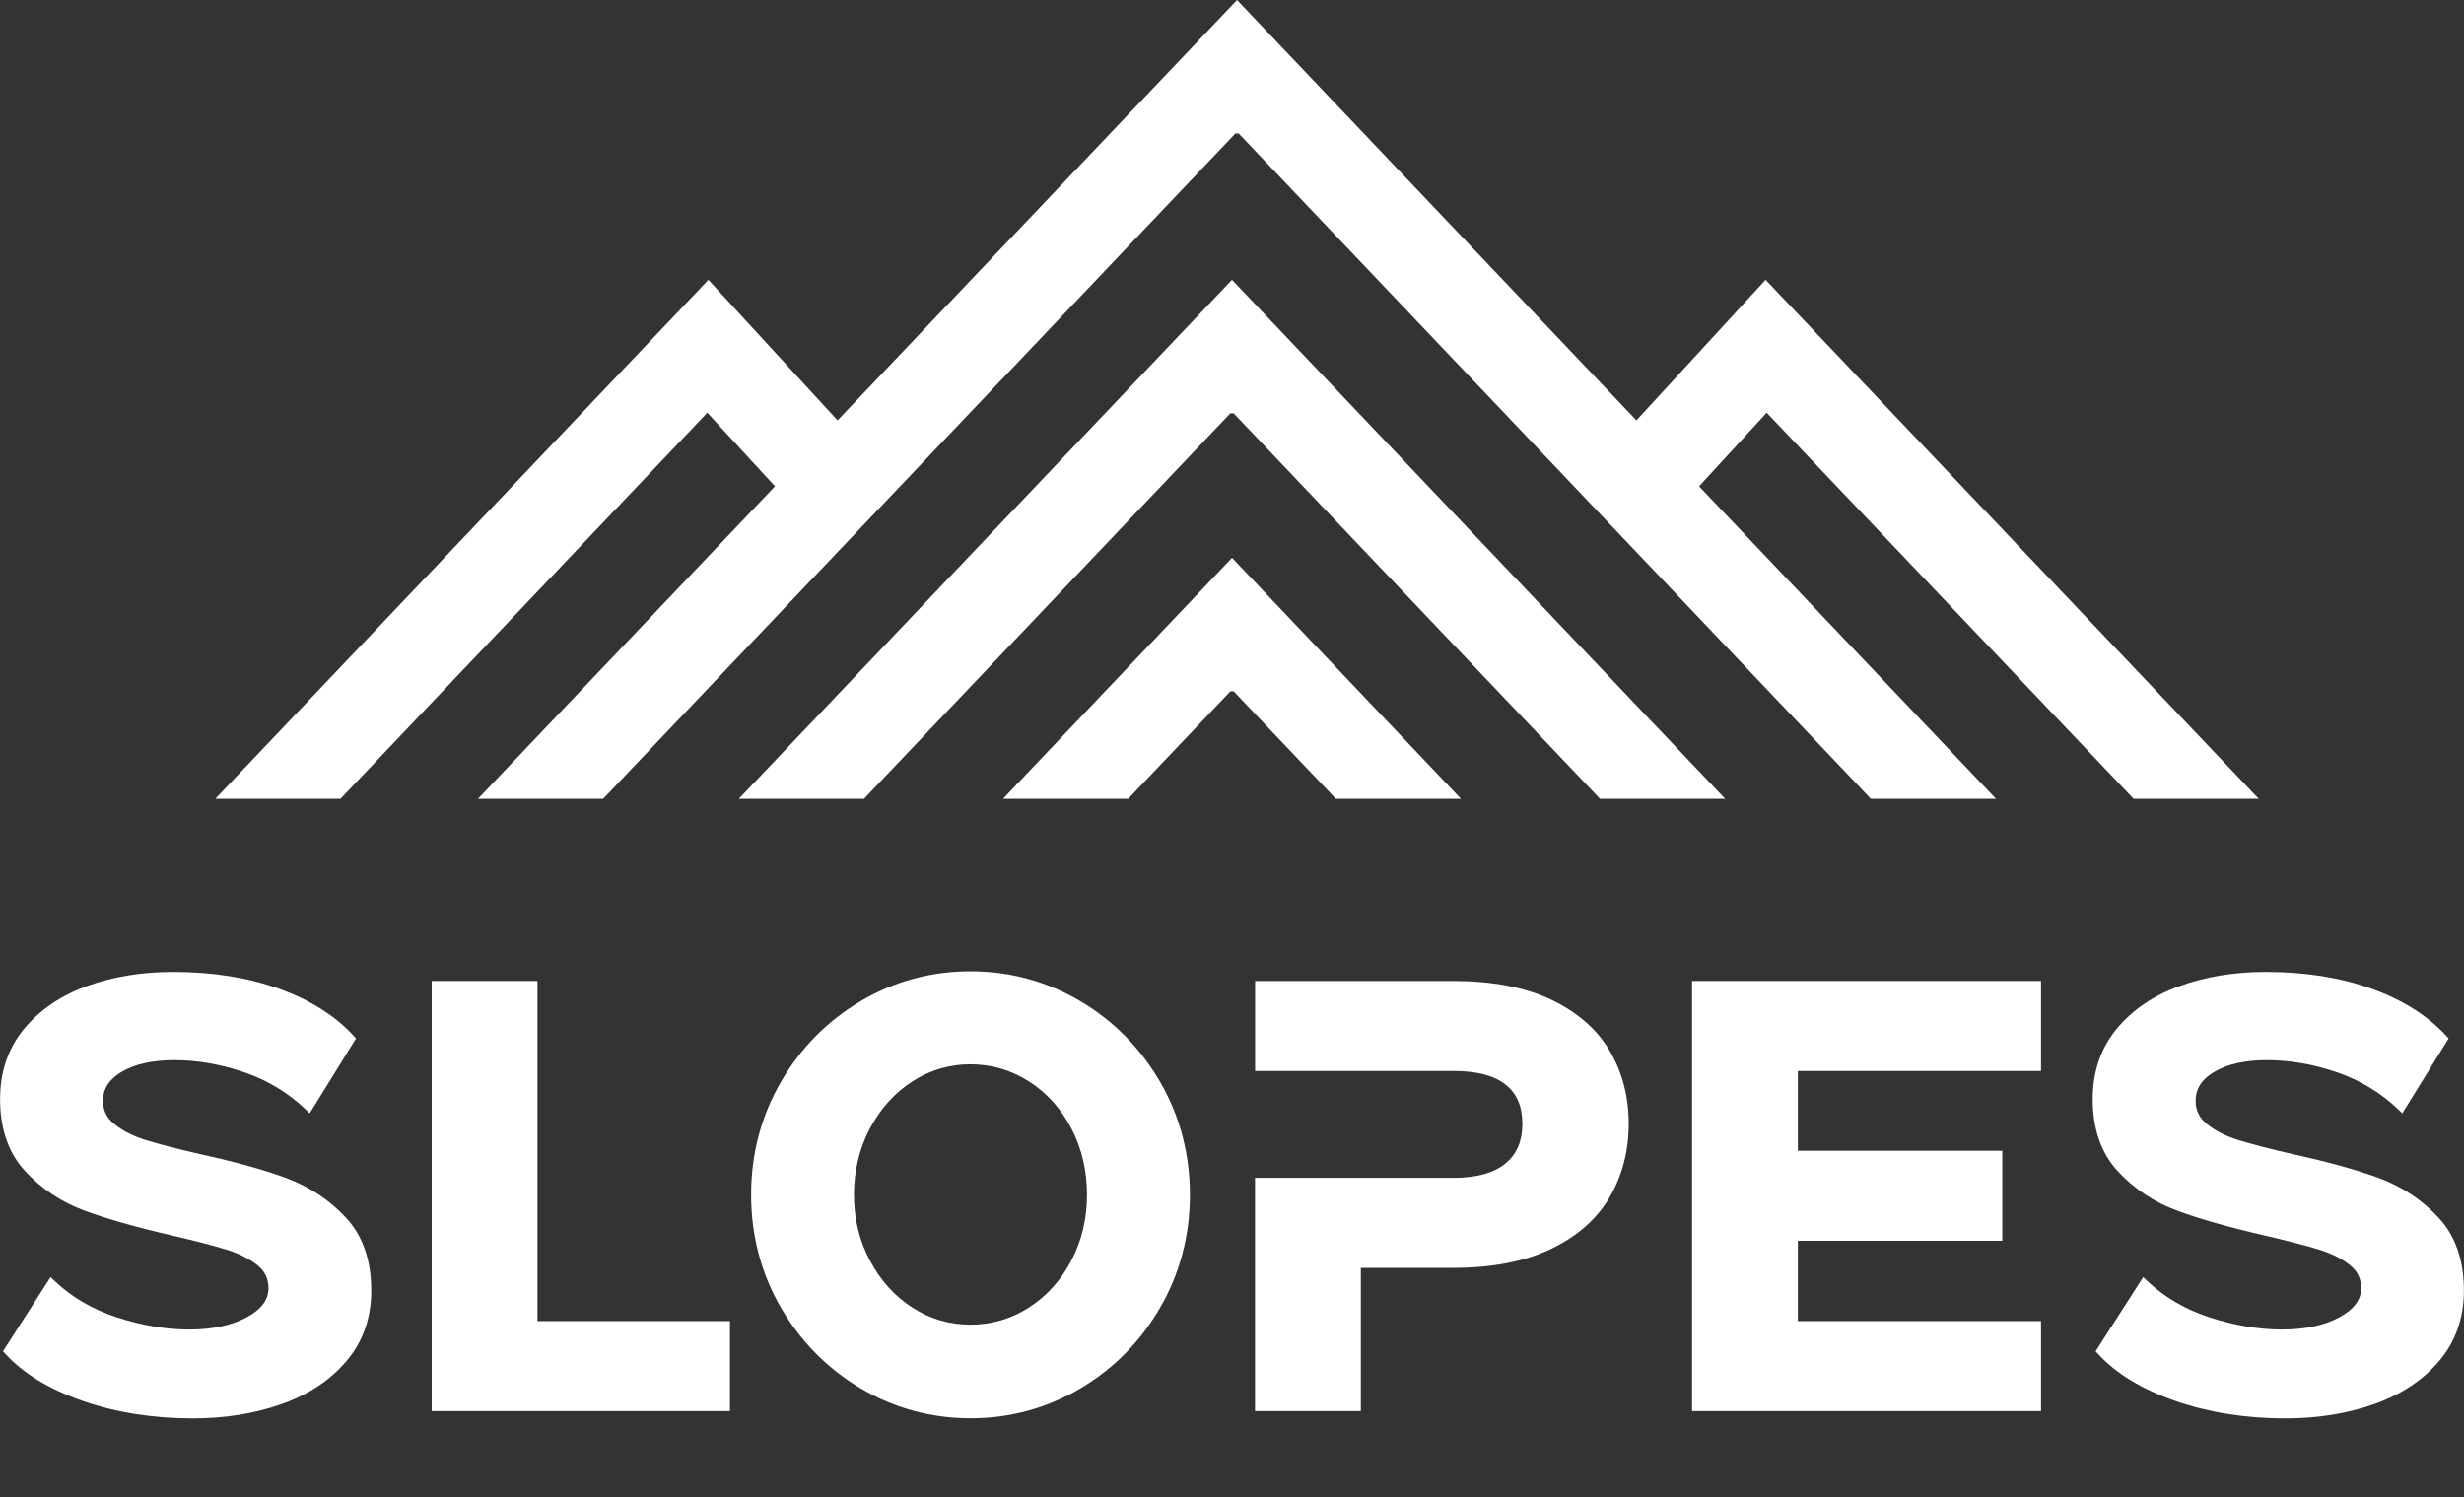 <svg xmlns="http://www.w3.org/2000/svg" fill="none" viewBox="0 0 130 79" height="79" width="130">
<rect x="0" y="0" width="130" height="79" fill="#333333" stroke="none"/>
<g clip-path="url(#clip0_21_2872)" id="Logo">
<g id="Group">
<path fill="white" d="M38.98 42.149H45.584L64.942 21.777L65 21.841L65.057 21.777L84.415 42.149H91.019L65 14.764L38.98 42.149Z" id="Vector"></path>
<path fill="white" d="M52.918 42.149H59.522L64.944 36.446L65.001 36.51L65.059 36.446L70.478 42.149H77.081L65.001 29.433L52.918 42.149Z" id="Vector_2"></path>
<path fill="white" d="M112.568 42.149H119.171L93.152 14.764L86.338 22.182L65.265 0L44.189 22.182L37.375 14.764L11.359 42.149H17.963L37.317 21.777L40.887 25.66L25.218 42.149H31.822L65.208 7.013L65.265 7.077L65.323 7.013L98.705 42.149H105.308L89.643 25.66L93.21 21.777L112.568 42.149Z" id="Vector_3"></path>
</g>
<g id="Group_2">
<path fill="white" d="M15.148 62.174C13.974 61.739 12.448 61.311 10.611 60.91C9.342 60.619 8.356 60.361 7.685 60.153C7.033 59.953 6.481 59.673 6.044 59.321C5.633 58.995 5.434 58.59 5.434 58.087C5.434 57.447 5.756 56.948 6.42 56.554C7.114 56.145 8.046 55.937 9.196 55.937C10.404 55.937 11.643 56.153 12.885 56.577C14.116 56.997 15.209 57.659 16.129 58.541L16.34 58.742L18.783 54.791L18.664 54.662C17.694 53.602 16.367 52.762 14.73 52.172C13.1 51.581 11.217 51.282 9.135 51.282C7.482 51.282 5.956 51.532 4.59 52.028C3.214 52.527 2.094 53.288 1.266 54.291C0.43 55.301 0.004 56.55 0.004 57.996C0.004 59.574 0.453 60.857 1.335 61.803C2.201 62.738 3.256 63.435 4.464 63.881C5.645 64.316 7.179 64.752 9.016 65.175C10.285 65.471 11.271 65.724 11.942 65.933C12.594 66.133 13.142 66.409 13.572 66.75C13.97 67.068 14.166 67.465 14.166 67.969C14.166 68.582 13.794 69.081 13.031 69.498C12.233 69.933 11.213 70.152 9.997 70.152C8.782 70.152 7.482 69.937 6.182 69.513C4.889 69.093 3.777 68.442 2.876 67.583L2.669 67.386L0.157 71.299L0.276 71.428C1.227 72.469 2.604 73.309 4.372 73.922C6.124 74.531 8.08 74.841 10.181 74.841C11.854 74.841 13.418 74.592 14.829 74.096C16.256 73.596 17.418 72.832 18.277 71.817C19.147 70.796 19.588 69.543 19.588 68.097C19.588 66.5 19.14 65.206 18.258 64.256C17.387 63.321 16.34 62.625 15.148 62.178V62.174Z" id="Vector_4"></path>
<path fill="white" d="M28.357 51.759H22.777V74.456H38.512V69.706H28.357V51.759Z" id="Vector_5"></path>
<path fill="white" d="M56.993 52.823C55.229 51.778 53.281 51.248 51.202 51.248C49.124 51.248 47.176 51.778 45.412 52.823C43.648 53.867 42.229 55.306 41.194 57.099C40.154 58.894 39.629 60.895 39.629 63.041C39.629 65.187 40.154 67.189 41.194 68.983C42.233 70.777 43.652 72.215 45.416 73.26C47.18 74.304 49.128 74.834 51.206 74.834C53.285 74.834 55.233 74.304 56.997 73.26C58.761 72.219 60.18 70.777 61.215 68.983C62.254 67.189 62.78 65.187 62.78 63.041C62.78 60.895 62.254 58.894 61.215 57.099C60.176 55.306 58.757 53.867 56.997 52.823H56.993ZM54.282 68.995C53.342 69.593 52.307 69.895 51.202 69.895C50.098 69.895 49.066 69.593 48.138 68.995C47.206 68.397 46.451 67.56 45.895 66.508C45.335 65.456 45.055 64.29 45.055 63.041C45.055 61.792 45.339 60.596 45.895 59.544C46.451 58.496 47.206 57.66 48.138 57.058C49.066 56.46 50.098 56.157 51.202 56.157C52.307 56.157 53.346 56.46 54.282 57.058C55.225 57.656 55.977 58.492 56.525 59.541C57.073 60.593 57.35 61.77 57.35 63.041C57.35 64.313 57.073 65.456 56.525 66.508C55.977 67.556 55.225 68.393 54.282 68.991V68.995Z" id="Vector_6"></path>
<path fill="white" d="M66.215 62.144V74.456H71.798V66.898H76.676C78.709 66.898 80.434 66.565 81.815 65.906C83.203 65.244 84.25 64.324 84.921 63.178C85.588 62.035 85.93 60.729 85.93 59.298C85.93 57.868 85.592 56.566 84.921 55.434C84.25 54.299 83.203 53.39 81.815 52.736C80.434 52.089 78.709 51.759 76.68 51.759H66.219V56.509H76.68C77.919 56.509 78.85 56.755 79.445 57.236C80.035 57.712 80.319 58.386 80.319 59.298C80.319 60.21 80.028 60.895 79.426 61.391C78.82 61.891 77.896 62.148 76.68 62.148H66.219L66.215 62.144Z" id="Vector_7"></path>
<path fill="white" d="M89.273 74.456H107.684V69.706H94.853V65.467H105.64V60.718H94.853V56.509H107.684V51.759H89.273V74.456Z" id="Vector_8"></path>
<path fill="white" d="M128.664 64.252C127.793 63.317 126.746 62.621 125.554 62.174C124.38 61.739 122.854 61.311 121.017 60.91C119.748 60.619 118.762 60.361 118.091 60.153C117.439 59.953 116.887 59.673 116.45 59.321C116.04 58.995 115.84 58.59 115.84 58.087C115.84 57.447 116.162 56.948 116.826 56.554C117.52 56.145 118.452 55.937 119.602 55.937C120.81 55.937 122.049 56.153 123.291 56.577C124.522 56.997 125.615 57.659 126.536 58.541L126.746 58.742L129.189 54.791L129.07 54.662C128.1 53.602 126.773 52.762 125.136 52.172C123.506 51.581 121.623 51.282 119.541 51.282C117.888 51.282 116.362 51.532 114.997 52.028C113.62 52.527 112.5 53.288 111.672 54.291C110.836 55.301 110.41 56.55 110.41 57.996C110.41 59.574 110.859 60.857 111.741 61.803C112.608 62.738 113.662 63.435 114.87 63.881C116.051 64.316 117.585 64.752 119.422 65.175C120.691 65.471 121.677 65.724 122.348 65.933C123 66.133 123.548 66.409 123.978 66.75C124.377 67.068 124.572 67.465 124.572 67.969C124.572 68.582 124.2 69.081 123.437 69.498C122.639 69.933 121.619 70.152 120.404 70.152C119.188 70.152 117.888 69.937 116.588 69.513C115.296 69.093 114.184 68.442 113.282 67.583L113.075 67.386L110.564 71.299L110.682 71.428C111.633 72.469 113.01 73.309 114.778 73.922C116.531 74.531 118.486 74.841 120.588 74.841C122.26 74.841 123.824 74.592 125.236 74.096C126.662 73.596 127.824 72.832 128.683 71.817C129.554 70.796 129.995 69.543 129.995 68.097C129.995 66.5 129.546 65.206 128.664 64.256V64.252Z" id="Vector_9"></path>
</g>
</g>
<defs>
<clipPath id="clip0_21_2872">
<rect fill="white" height="79" width="130"></rect>
</clipPath>
</defs>
</svg>
